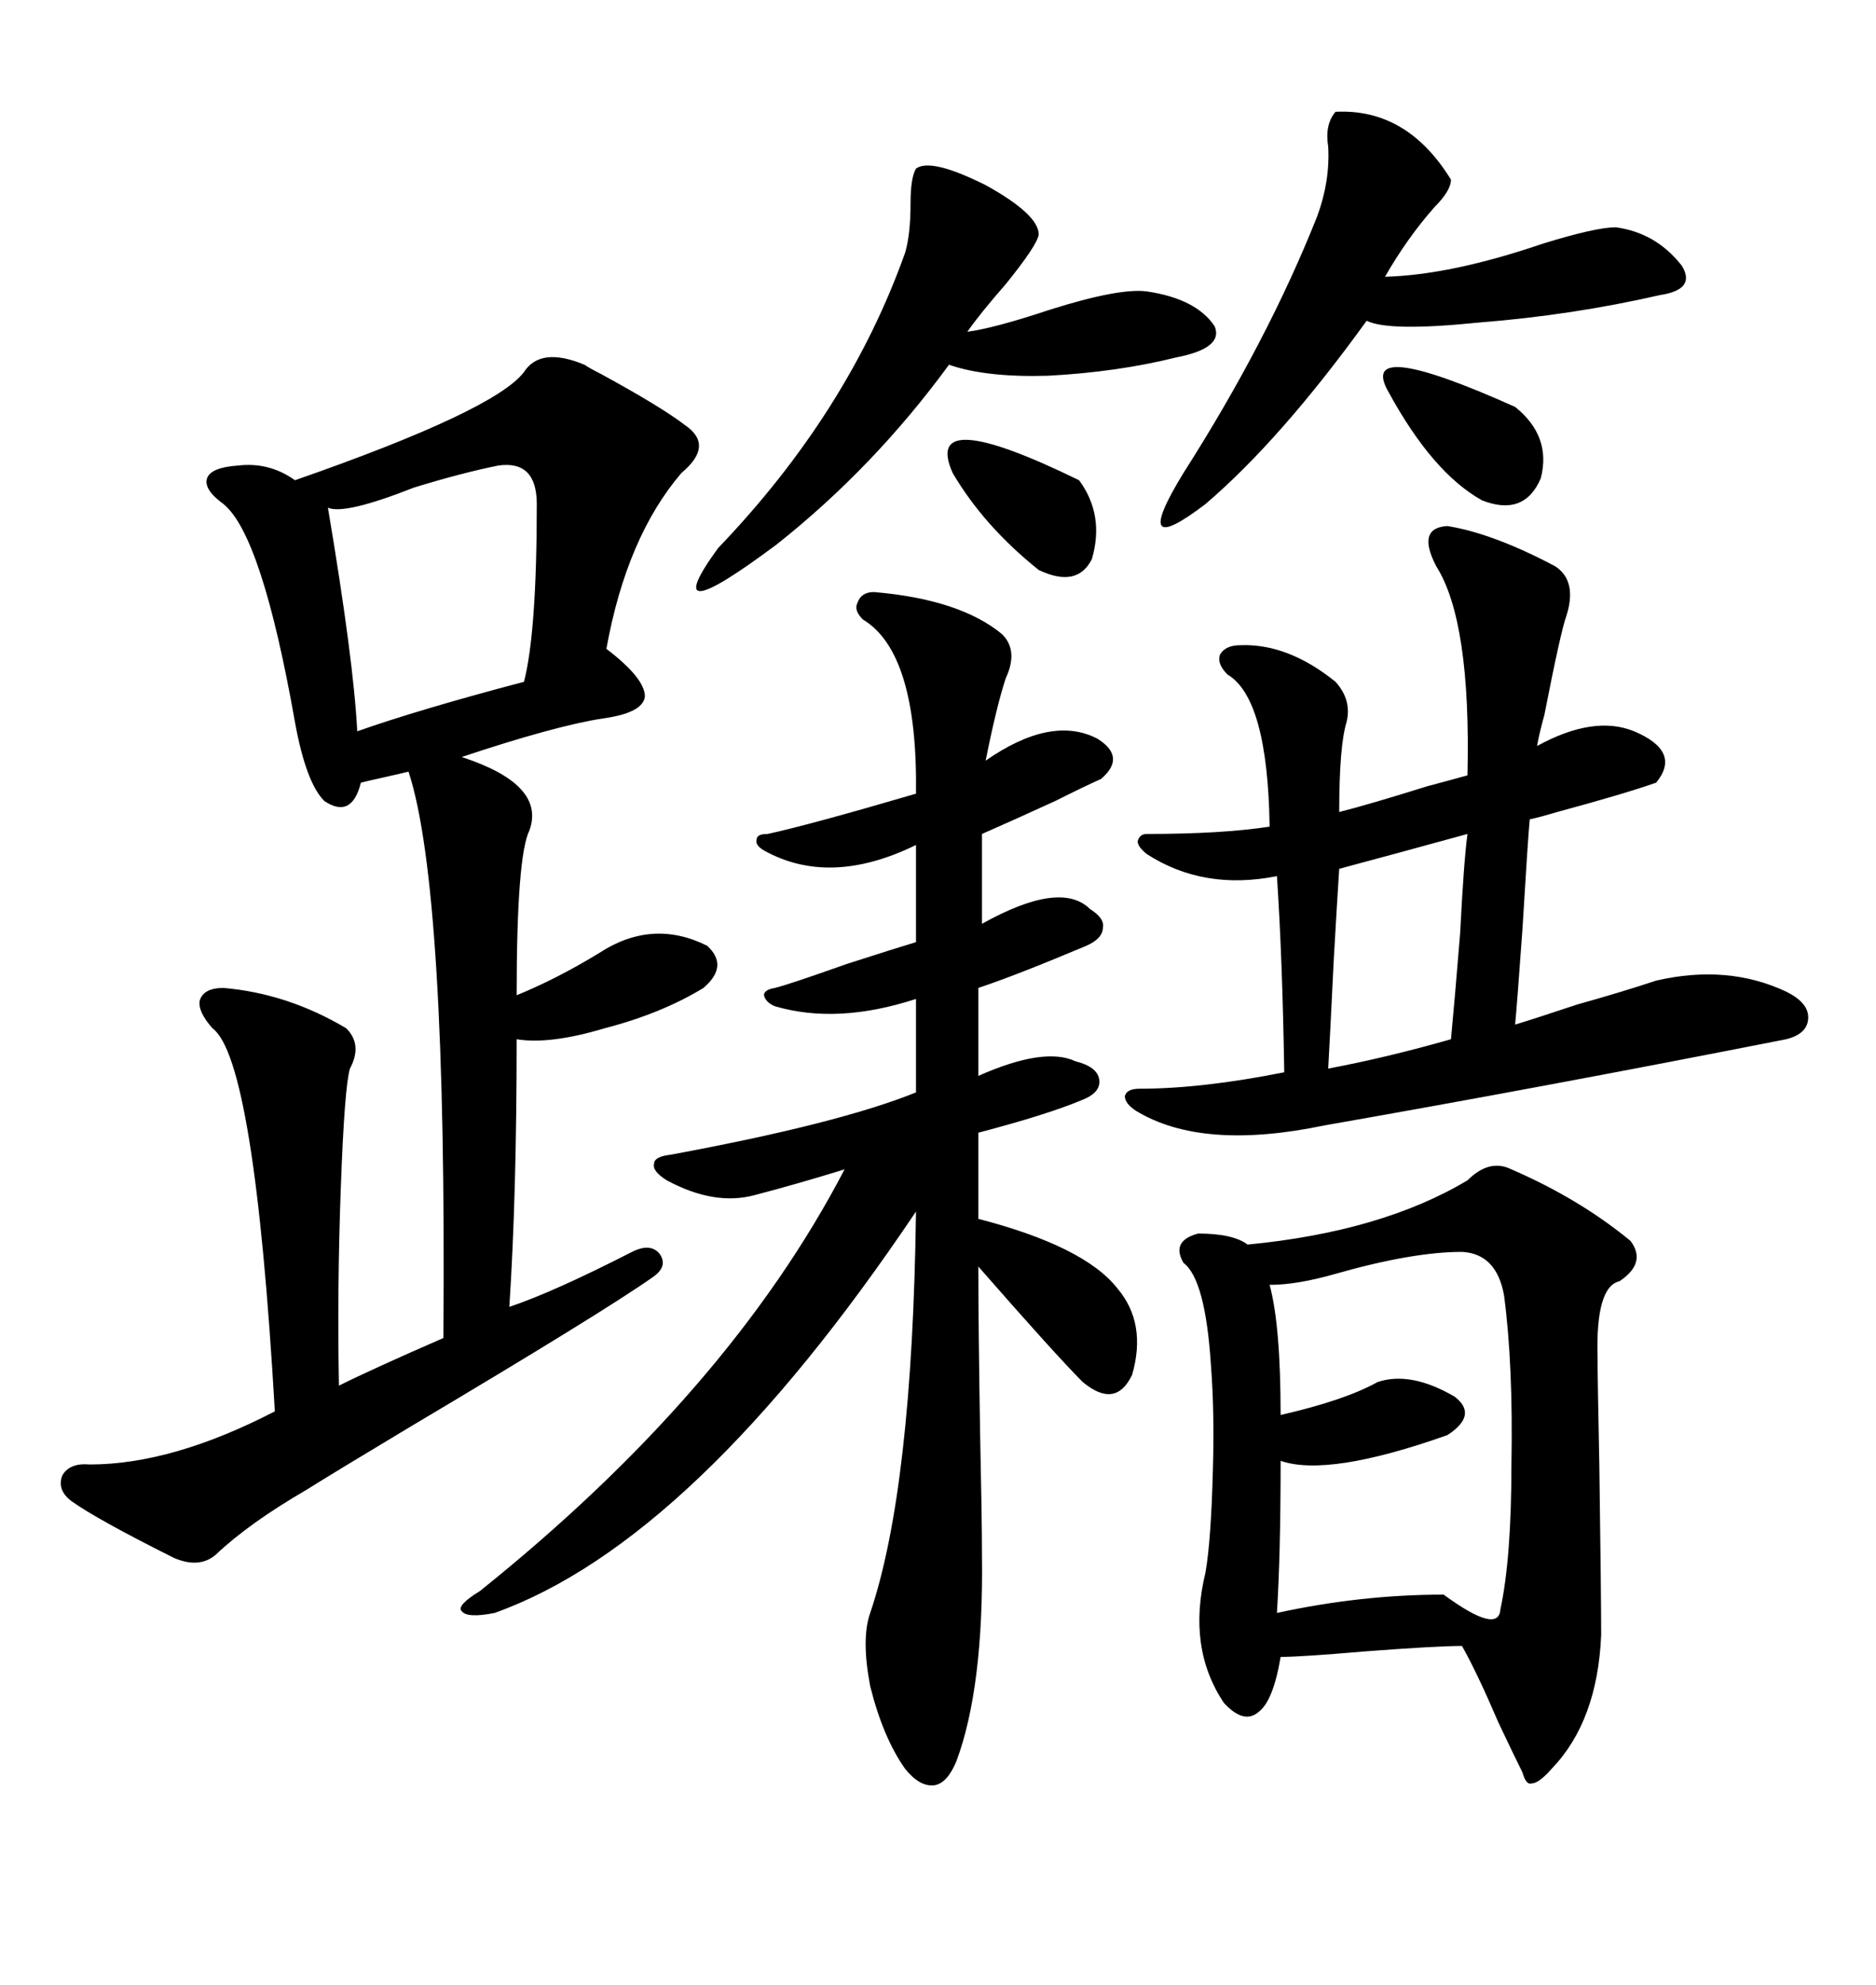 <svg xmlns="http://www.w3.org/2000/svg" xmlns:xlink="http://www.w3.org/1999/xlink" width="300" height="317.285"><path d="M93.46 58.30L93.46 58.30Q94.34 58.89 96.09 59.77L96.09 59.77Q105.76 65.04 109.57 67.97L109.57 67.97Q114.26 71.19 108.98 75.59L108.98 75.59Q100.20 85.84 96.97 103.71L96.97 103.71Q103.13 108.40 103.13 111.33L103.13 111.33Q102.83 113.96 96.39 114.84L96.39 114.84Q88.77 116.02 73.83 121.00L73.83 121.00Q87.30 125.39 84.67 132.71L84.67 132.71Q82.62 136.82 82.62 159.08L82.62 159.08Q89.06 156.45 95.80 152.34L95.80 152.34Q104.30 146.78 113.09 151.17L113.09 151.17Q116.60 154.39 112.50 157.91L112.50 157.91Q105.76 162.01 96.68 164.36L96.68 164.36Q87.89 166.99 82.62 166.11L82.62 166.11Q82.62 191.02 81.45 208.89L81.45 208.89Q88.48 206.54 101.07 200.10L101.07 200.10Q104.00 198.63 105.47 200.39L105.47 200.39Q106.93 202.44 104.30 204.20L104.30 204.20Q96.39 209.77 65.33 228.22L65.33 228.22Q53.61 235.25 48.93 238.18L48.93 238.18Q39.84 243.46 34.57 248.44L34.57 248.44Q31.93 250.78 27.83 249.02L27.83 249.02Q15.53 242.87 11.43 239.94L11.43 239.94Q9.08 238.18 9.96 235.84L9.96 235.84Q11.13 233.79 14.36 234.08L14.36 234.08Q27.54 234.08 43.95 225.59L43.95 225.59Q40.72 169.34 33.98 164.36L33.98 164.36Q31.64 161.72 31.93 159.96L31.93 159.96Q32.52 157.91 35.74 157.91L35.74 157.91Q46.00 158.79 55.37 164.36L55.37 164.36Q58.01 166.99 55.96 170.80L55.96 170.80Q55.08 173.73 54.49 190.14L54.49 190.14Q53.91 205.96 54.20 221.48L54.20 221.48Q59.47 218.85 70.90 213.87L70.90 213.87Q71.48 142.09 65.33 123.34L65.33 123.34Q64.16 123.63 61.52 124.22L61.52 124.22Q58.89 124.80 57.71 125.10L57.71 125.10Q56.25 130.96 51.86 128.03L51.86 128.03Q48.93 125.10 47.17 115.43L47.17 115.43Q41.89 85.55 35.74 80.57L35.74 80.57Q32.52 78.22 33.11 76.46L33.11 76.46Q33.69 74.71 38.09 74.41L38.09 74.41Q43.07 73.83 47.17 76.76L47.17 76.76Q79.10 65.63 83.79 59.47L83.79 59.47Q86.43 55.37 93.46 58.30ZM139.75 94.63L139.75 94.63Q153.52 95.80 160.25 101.37L160.25 101.37Q162.89 104.00 160.84 108.40L160.84 108.40Q159.38 112.79 157.62 121.58L157.62 121.58Q168.16 114.26 175.49 118.07L175.49 118.07Q180.18 121.00 176.07 124.51L176.07 124.51Q173.44 125.68 168.75 128.03L168.75 128.03Q161.72 131.25 157.03 133.30L157.03 133.30L157.03 147.66Q169.63 140.63 174.32 145.31L174.32 145.31Q176.66 146.78 176.37 148.24L176.37 148.24Q176.37 150 173.73 151.17L173.73 151.17Q162.60 155.86 156.45 157.91L156.45 157.91L156.45 171.97Q166.99 167.29 171.97 169.63L171.97 169.63Q175.49 170.51 175.78 172.56L175.78 172.56Q176.07 174.61 173.14 175.78L173.14 175.78Q167.58 178.13 156.45 181.05L156.45 181.05L156.45 194.82Q173.44 199.22 178.71 205.96L178.71 205.96Q183.40 211.52 181.05 219.73L181.05 219.73Q178.42 225.29 173.14 220.90L173.14 220.90Q168.75 216.50 156.45 202.44L156.45 202.44Q156.45 211.82 156.74 229.39L156.74 229.39Q157.03 242.87 157.03 248.44L157.03 248.44Q157.32 269.82 152.93 281.54L152.93 281.54Q151.46 285.06 149.41 285.35L149.41 285.35Q147.07 285.64 144.73 282.71L144.73 282.71Q141.21 277.73 139.16 269.53L139.16 269.53Q137.70 261.91 139.16 257.81L139.16 257.81Q145.90 237.89 146.48 193.65L146.48 193.65Q111.04 246.39 79.10 257.81L79.10 257.81Q74.71 258.69 73.83 257.52L73.83 257.52Q72.95 256.64 76.76 254.30L76.76 254.30Q116.60 222.36 135.06 186.91L135.06 186.91Q127.44 189.26 120.70 191.02L120.70 191.02Q114.26 192.77 106.64 188.67L106.64 188.67Q104.30 187.21 104.59 186.04L104.59 186.04Q104.59 184.86 107.23 184.57L107.23 184.57Q134.18 179.59 146.48 174.61L146.48 174.61L146.48 159.67Q133.89 163.77 123.93 160.84L123.93 160.84Q122.46 160.25 122.17 159.08L122.17 159.08Q122.17 158.20 123.93 157.91L123.93 157.91Q126.27 157.32 135.35 154.10L135.35 154.10Q143.55 151.46 146.48 150.59L146.48 150.59L146.48 135.06Q132.71 141.80 122.17 135.94L122.17 135.94Q120.70 135.06 121.00 134.18L121.00 134.18Q121.00 133.30 122.75 133.30L122.75 133.30Q129.49 131.84 146.48 126.86L146.48 126.86Q146.78 104.30 137.99 99.02L137.99 99.02Q136.52 97.56 137.11 96.39L137.11 96.39Q137.70 94.63 139.75 94.63ZM241.70 186.91L241.70 186.91Q252.54 191.60 260.74 198.34L260.74 198.34Q263.38 201.86 258.98 204.79L258.98 204.79Q255.18 205.66 255.47 216.80L255.47 216.80Q255.47 220.02 255.76 234.38L255.76 234.38Q256.05 255.18 256.05 261.33L256.05 261.33Q255.47 275.10 248.14 282.71L248.14 282.71Q246.09 285.06 244.92 285.06L244.92 285.06Q244.04 285.35 243.46 283.30L243.46 283.30Q242.29 280.96 239.65 275.39L239.65 275.39Q236.13 267.19 233.79 263.09L233.79 263.09Q229.69 263.09 218.26 263.96L218.26 263.96Q208.01 264.84 204.79 264.84L204.79 264.84Q203.61 271.88 201.27 273.63L201.27 273.63Q198.93 275.68 195.70 272.17L195.70 272.17Q189.84 263.38 192.77 251.37L192.77 251.37Q193.65 246.39 193.95 235.25L193.95 235.25Q194.24 225.88 193.65 218.26L193.65 218.26Q192.77 204.49 189.26 201.86L189.26 201.86Q187.21 198.34 191.60 197.17L191.60 197.17Q197.17 197.17 199.51 198.93L199.51 198.93Q220.90 196.88 234.67 188.67L234.67 188.67Q238.18 185.16 241.70 186.91ZM231.45 84.08L231.45 84.08Q238.77 85.25 248.73 90.53L248.73 90.53Q252.25 92.87 250.49 98.44L250.49 98.44Q249.61 100.78 246.97 114.26L246.97 114.26Q246.09 117.48 245.80 119.24L245.80 119.24Q254.88 114.26 261.33 116.89L261.33 116.89Q268.95 120.12 264.84 125.10L264.84 125.10Q259.86 126.86 249.02 129.79L249.02 129.79Q246.09 130.66 244.63 130.96L244.63 130.96Q244.34 133.89 243.46 148.54L243.46 148.54Q242.58 160.84 242.29 163.77L242.29 163.77Q245.21 162.89 252.25 160.55L252.25 160.55Q259.57 158.50 264.84 156.74L264.84 156.74Q276.27 154.10 285.64 158.50L285.64 158.50Q289.16 160.25 289.16 162.60L289.16 162.60Q289.16 165.23 285.64 166.11L285.64 166.11Q246.97 173.73 211.82 179.88L211.82 179.88Q192.19 183.98 181.64 177.54L181.64 177.54Q179.88 176.37 179.88 175.20L179.88 175.20Q180.18 174.02 182.23 174.02L182.23 174.02Q192.19 174.02 205.37 171.39L205.37 171.39Q205.08 153.22 204.20 140.04L204.20 140.04Q192.48 142.38 183.40 136.52L183.40 136.52Q181.93 135.35 181.93 134.47L181.93 134.47Q182.23 133.30 183.40 133.30L183.40 133.30Q195.41 133.30 203.03 132.13L203.03 132.13Q202.73 111.62 196.29 107.81L196.29 107.81Q194.53 106.05 195.12 104.59L195.12 104.59Q196.00 103.13 198.34 103.13L198.34 103.13Q205.96 102.83 213.57 108.98L213.57 108.98Q216.21 111.91 215.33 115.43L215.33 115.43Q214.16 119.24 214.16 129.79L214.16 129.79Q218.85 128.61 228.22 125.68L228.22 125.68Q232.62 124.51 234.67 123.93L234.67 123.93Q235.25 99.32 229.69 90.53L229.69 90.53Q226.46 84.38 231.45 84.08ZM213.57 203.61L213.57 203.61Q207.42 205.37 203.03 205.37L203.03 205.37Q204.79 211.82 204.79 226.17L204.79 226.17Q215.04 223.83 220.31 220.90L220.31 220.90Q225.59 219.14 232.62 223.24L232.62 223.24Q236.43 226.17 231.45 229.39L231.45 229.39Q212.40 236.13 204.79 233.50L204.79 233.50Q204.79 248.44 204.20 257.81L204.20 257.81Q217.68 254.88 230.86 254.88L230.86 254.88Q239.65 261.33 239.94 257.23L239.94 257.23Q241.70 249.02 241.70 234.08L241.70 234.08Q241.99 218.26 240.53 207.13L240.53 207.13Q239.36 200.39 233.79 200.10L233.79 200.10Q225.88 200.10 213.57 203.61ZM213.57 17.87L213.57 17.87Q225 17.29 232.03 28.71L232.03 28.71Q232.03 30.47 229.39 33.11L229.39 33.11Q225 38.09 221.48 44.24L221.48 44.24Q232.03 43.95 246.68 38.96L246.68 38.96Q255.18 36.33 258.40 36.33L258.40 36.33Q264.84 37.21 268.95 42.48L268.95 42.48Q271.29 46.29 265.43 47.17L265.43 47.17Q251.37 50.39 236.43 51.56L236.43 51.56Q222.07 53.03 218.55 51.27L218.55 51.27Q204.79 70.31 192.77 80.57L192.77 80.57Q180.47 89.94 189.26 75.59L189.26 75.59Q202.73 54.49 210.64 34.57L210.64 34.57Q212.70 29.00 212.40 23.44L212.40 23.44Q211.82 19.92 213.57 17.87ZM146.48 26.95L146.48 26.95Q148.83 25.20 157.62 29.59L157.62 29.59Q166.11 34.28 166.11 37.50L166.11 37.50Q165.82 39.26 160.84 45.41L160.84 45.41Q156.74 50.10 154.69 53.03L154.69 53.03Q159.08 52.44 167.87 49.51L167.87 49.51Q179.00 46.00 183.40 46.58L183.40 46.58Q191.31 47.75 194.24 52.15L194.24 52.15Q195.70 55.66 188.09 57.13L188.09 57.13Q178.71 59.47 167.58 60.06L167.58 60.06Q157.62 60.35 151.76 58.30L151.76 58.30Q139.75 74.71 124.22 87.01L124.22 87.01Q104.59 101.66 114.84 87.60L114.84 87.60Q135.64 65.92 144.73 40.43L144.73 40.43Q145.61 37.50 145.61 32.52L145.61 32.52Q145.61 28.42 146.48 26.95ZM79.69 74.41L79.69 74.41Q73.83 75.59 66.21 77.93L66.21 77.93Q55.08 82.32 52.44 81.15L52.44 81.15Q56.54 105.47 57.13 116.89L57.13 116.89Q67.09 113.38 83.79 108.98L83.79 108.98Q85.84 101.07 85.84 80.57L85.84 80.57Q85.84 73.54 79.69 74.41ZM234.67 133.30L234.67 133.30Q222.95 136.52 214.16 138.87L214.16 138.87Q213.87 143.26 213.28 153.52L213.28 153.52Q212.70 165.53 212.40 170.80L212.40 170.80Q221.78 169.04 232.03 166.11L232.03 166.11Q232.62 159.96 233.50 149.12L233.50 149.12Q234.08 137.70 234.67 133.30ZM222.07 62.70L222.07 62.70Q216.80 53.61 242.29 65.04L242.29 65.04Q248.14 69.73 246.39 76.46L246.39 76.46Q243.75 82.62 237.01 79.98L237.01 79.98Q229.10 75.59 222.07 62.70ZM152.34 75.59L152.34 75.59Q147.36 64.45 172.56 76.76L172.56 76.76Q176.66 82.32 174.61 89.36L174.61 89.36Q172.27 94.04 166.11 91.11L166.11 91.11Q157.32 84.08 152.34 75.59Z"/></svg>